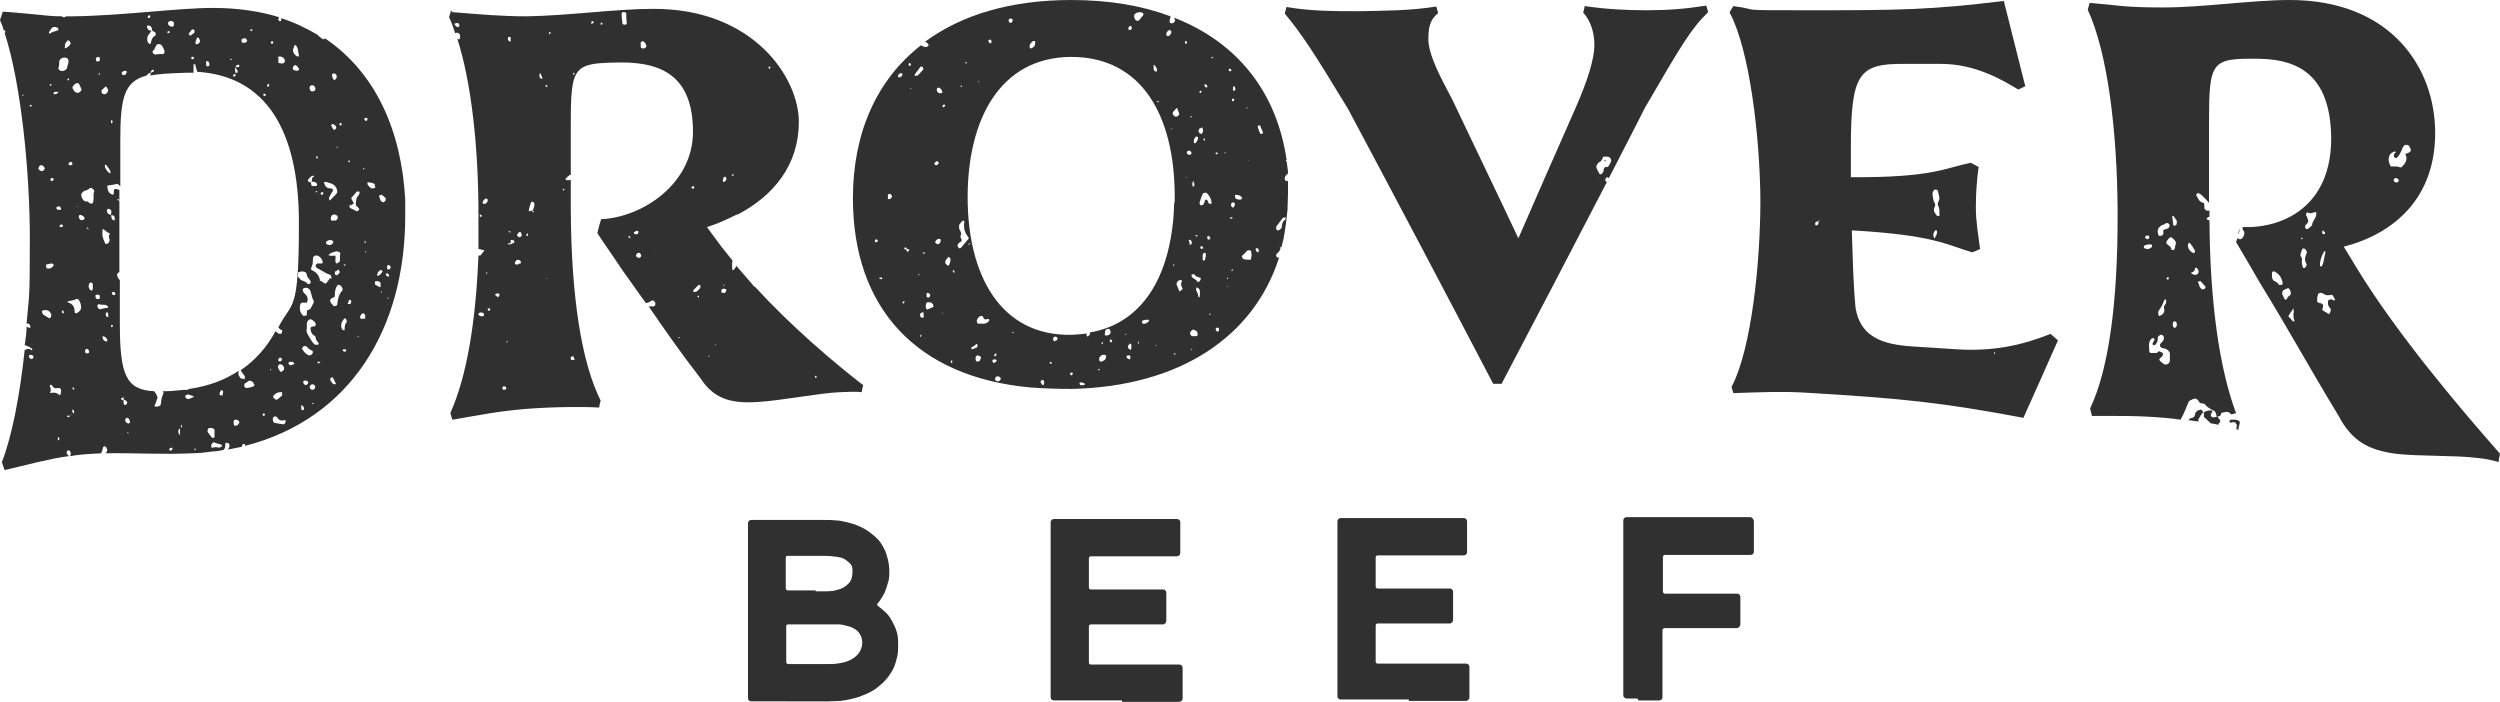 <?xml version="1.0" encoding="UTF-8"?>
<svg id="Layer_2" data-name="Layer 2" xmlns="http://www.w3.org/2000/svg" viewBox="0 0 536.1 150.5">
  <defs>
    <style>
      .cls-1 {
        fill: #2f302f;
      }
    </style>
  </defs>
  <g id="Layer_1-2" data-name="Layer 1">
    <g>
      <path class="cls-1" d="M168.6,150.4h-7.5c-.4,0-.7-.3-.7-.7v-37.5c0-.4.3-.7.7-.7h15.7c.9,0,1.7,0,2.5.1.9,0,1.7.3,2.4.4.8.2,1.6.4,2.4.8.8.3,1.5.7,2.2,1.2s1.3,1,1.9,1.6c.6.6,1,1.3,1.4,2.1.4.7.6,1.5.8,2.3s.3,1.6.3,2.5,0,1.7-.3,2.5c-.2.8-.5,1.6-.8,2.3-.4.7-.8,1.4-1.4,2.1-.1.1-.1.4,0,.5.7.5,1.3,1,1.9,1.6.6.6,1,1.3,1.4,2.1.4.7.7,1.5.9,2.3s.2,1.6.2,2.5,0,1.6-.2,2.4-.4,1.6-.7,2.3-.8,1.4-1.2,2c-.5.6-1,1.2-1.6,1.7s-1.2,1-1.9,1.4-1.4.7-2.2,1c-.7.3-1.5.5-2.3.7s-1.5.3-2.3.4c-.8,0-1.6.1-2.4.1h-9.2,0ZM174.8,126.8h2c.8,0,1.8,0,2.7-.3.9-.2,1.7-.6,2.4-1.3.6-.6.9-1.4.9-2.5s0-1.5-1-2.3-1.2-.8-2.4-1c-.7-.1-1.6-.2-2.6-.2h-8c-.2,0-.3.2-.3.4v6.6c0,.2.2.4.4.4h6v.2h-.1ZM177.7,142.4c.6,0,1.5,0,2.4-.2.8-.1,1.5-.3,2.3-.7.7-.4,1.3-.8,1.8-1.5.4-.6.7-1.3.7-2.2s-.3-1.6-.7-2.1c-.4-.6-1.1-1-1.9-1.3-.7-.2-1.4-.4-2.2-.5h-11.1c-.2,0-.4.1-.4.3v7.8c0,.2.2.4.4.4h8.8-.1Z"/>
      <path class="cls-1" d="M240.7,150.2h-14.7c-.4,0-.7-.3-.7-.7v-37.5c0-.4.3-.7.7-.7h26.4c.4,0,.7.3.7.7v6.6c0,.4-.3.7-.8.7h-18.4c-.2,0-.4.2-.4.4v6.3c0,.2.2.4.4.4h15.5c.4,0,.7.3.7.7v6c0,.4-.3.8-.7.8h-15.5c-.2,0-.4.2-.4.4v7.8c0,.2.2.4.4.4h19c.4,0,.7.3.7.7v6.6c0,.4-.4.7-.8.7h-12.2v-.3h.1Z"/>
      <path class="cls-1" d="M302.2,150h-14.7c-.4,0-.7-.3-.7-.7v-37.5c0-.4.3-.7.7-.7h26.4c.4,0,.7.3.7.7v6.6c0,.4-.3.7-.8.7h-18.4c-.2,0-.4.2-.4.4v6.3c0,.2.2.4.4.4h15.5c.4,0,.7.3.7.7v6c0,.4-.3.8-.7.8h-15.5c-.2,0-.4.2-.4.4v7.8c0,.2.2.4.4.4h19c.4,0,.7.3.7.7v6.6c0,.4-.4.7-.8.7h-12.2v-.3h.1Z"/>
      <path class="cls-1" d="M351.1,149.8h-2.2c-.4,0-.8-.3-.8-.7v-37.5c0-.4.3-.7.7-.7h26.5c.4,0,.7.4.8.8v6.6c0,.4-.3.7-.7.7h-18.4c-.2,0-.4.2-.4.4v7.5c0,.2.2.4.4.4h15.5c.4,0,.7.3.7.7v5.9c0,.4-.4.8-.8.8h-15.5c-.2,0-.4.2-.4.4v14.4c0,.4-.3.7-.7.7h-4.4l-.3-.4h0Z"/>
    </g>
    <g>
      <g>
        <polygon class="cls-1" points="18.5 42.1 18.4 42.1 18.5 42.2 18.5 42.1"/>
        <path class="cls-1" d="M69.5,8.4h-.3c-.4-.3-.8-.6-1.2-1-2.4-1.4-4.9-2.6-7.7-3.5v.6s-.3.1-.4,0c0,0-.3-.2-.2-.3,0-.2,0-.4.2-.5-4.2-1.3-9-2-14.2-2-7.7,0-19.7,1.7-30.3,1.8h-1.3c0,.1-.2.2-.4.2s-.3-.1-.4-.2c-1.5,0-3-.1-4.6-.3h0c-2.4-.2-5-.5-8.1-.7-.2.6-.4,1.2-.6,1.8.3.7.6,1.4.8,2.2h.2c.2.1.2.4,0,.6h0c3.5,10.7,5.4,29.6,5.4,44.1s-.2,11.9-.7,18.2c.5-.1.8.2.8.7v.2c-.3,0-.6-.1-.8-.3,0,1.3-.2,2.7-.4,4h0c.6.2,1.1.4,1.6.8v.4h0c-.4-.4-.9-.5-1.4-.2h-.2c-1,9.5-2.7,18.5-4.9,24.1.2.6.4,1.2.6,1.7,5.5-1.3,9.5-2.4,13.8-3-.6-.5-.6-.7-.4-1.1,0,0,0-.1.2-.1s.3,0,.4.1c.2.4.3.8,0,1.1.2,0,.5,0,.7-.1,2-.3,4-.4,6.1-.5,0,0-.2-.2,0-.3.2-.3.2-.7.3-1,0,0,.2-.2.3-.2s.3.1.4.2c0,.2.2.4.2.5,0,.4-.2.7-.4.8,6.1-.1,12.5.3,18.6,0h0c1.5,0,3-.2,4.5-.4.8,0,1.5-.2,2.2-.3.4-.3.4-.8.4-1.2s.3-.4.5-.3c.3,0,.5.4.4.7,0,.2-.2.4-.3.7,1-.2,2-.4,3-.6v-.2c0-.2.2-.4.4-.4s.3.2.3.4c22.5-5.8,34.3-25,34.3-49.3v-3.4h0c0,.1,0,0,0,0h0c-.8-15.1-6.5-27.4-17.1-34.6h-.3v.1ZM5,20.6s-.2,0-.2-.3h.2c0-.1,0,0,0,0v.2h0v.1ZM6.7,22.8s-.2,0-.3.1v-.4h.4v.2h0l-.1.1ZM73.9,56.7c.2,0,.2.2.2.3h-.2s0-.1-.2-.2c0,0,0-.1.2-.1ZM73,26.4s.3.1.3.2c0,0,0,.2-.2.3-.2,0-.3,0-.3-.2s0-.3.2-.4h0v.1ZM72.9,54.4v1.4c0,.4-.4.6-.8.7-.4-.5,0-1.1-.2-1.7h0c-.5.1-1,.1-1.5-.1.5-.5,1.1-.7,1.8-.8.4,0,.8.2.8.6h-.1v-.1ZM72.3,59c-.2.1-.4,0-.5-.3,0-.2,0-.4.2-.6h.2c0-.1.3-.2.4-.3.4.6.3.7-.3,1.2ZM71.8,47.2c-.3.2-.6.2-.8,0,0-.2-.2-.4,0-.6,0-.4.3-.6.7-.6s.3.1.5.2c.2,0,.3.4.2.6,0,.2-.3.4-.4.5h-.2v-.1ZM72.2,52.7h-.2.2ZM71.2,51.6c.2,0,.4.3.2.5-.3.5-.9.6-1.4.2-.2-.1,0-.5,0-.6.2,0,.4-.1.5-.2h.7v.1ZM71.5,15.8h.4c.5.5.4,1-.2,1.4-.3-.2-.4-.6-.5-1,0-.2,0-.4.3-.5h0v.1ZM72.2,31.7h0c0,.1,0,0,0-.1s0-.2.2-.1v.2h-.2ZM71.3,26.6c.4,0,.9.5.8.9,0,.1-.2.2-.3.3,0,.1-.3,0-.4-.1,0-.3-.3-.5-.4-.8,0,0,.2-.2.2-.3h.1ZM69.4,39.1s0-.1.2-.1c.4,0,.9.2,1.3.3.6.2,1.1.6,1.3,1.2.2.6.2.8-.2,1.2-.4.4-.8.9-1.3,1.3-.2-.3-.2-.6,0-.9.2-.4.4-.8.7-1.2,0-.2,0-.4-.3-.5h-.2c-.9,0-1.2-.5-1.4-1.2v-.2h0l-.1.1ZM68.9,41.3s.3-.2.4-.1v.4s-.2.2-.3.2c-.2,0-.3-.3-.2-.5h.1ZM67.9,33.5h.2v.4c0,.1-.2.2-.3,0v-.3h.1v-.1ZM66.4,18.7c0-.3.4-.5.7-.4.4.1.6.6.5.9,0,.3-.4.4-.7.4s-.6-.5-.5-.9ZM66.1,38.5c.2-.3.5-.6.8-.8h.4v.2c-.6.2-.3.7-.5,1.1h0c.4-.1.7,0,1,.2,0,0,.2.2.2.4s-.2.3-.3.3h-.7c-.3-.1-.3-.4-.3-.8h0c-.2,0-.4,0-.6-.2,0,0-.2-.3,0-.4h0ZM67.9,41.2h-.2v-.2h.2c.2,0,.2.2,0,.3h0v-.1ZM63,10c0-.1.2-.2.3-.4.7.6.6,1.5.8,2.3v.2h-.4c-.9-.6-1.1-1.3-.6-2.1h-.1ZM64.1,15c0,.1-.3.1-.5.2-.2,0-.5-.2-.8-.3v-.4c.2-.6.6-.7,1-.2,0,.1.2.2.3.4v.4h0v-.1ZM59.8,12.1h0c.4,0,.7.1,1,.3,0,.1.3.4.3.6,0,.3-.2.6-.5.6s-.6,0-.9-.1v-1.2h0s-.2,0-.2-.1h.3v-.1ZM58.1,9s.2-.2.3-.2c0,0,.2.2.2.3,0,0,0,.2-.2.3-.2,0-.4-.1-.3-.4h0ZM57.7,18h0v.4s0,.1-.2.2h-.2v-.4l.2-.2h.2ZM56.4,20.2c0-.2.5-.1.6,0v.2c-.2.2-.4.3-.5.1v-.4h0l-.1.1ZM53.8,6.3h.2c.2,0,.2.2,0,.3,0,.1-.2.1-.3,0v-.3h.1ZM51.8,8.5c.3-.3.6-.4,1-.2,0,0,0,.2.2.4,0,.3-.4.5-.7.5s-.4-.1-.5-.3v-.4ZM50.2,16s.2-.1.3-.2h0c0-.5-.2-1,0-1.4h0c0-.2.2-.3.4-.5h.4v.2c0,.2,0,.3-.3.3s-.4,0-.6-.1h0c.2.3.3.5.5.8,0,.2.2.4,0,.5h-.4v.5c0,.2,0,.3-.3.3h-.2v-.4h0c0-.1.2,0,.2,0ZM49.5,12.5s.2.2.2.3h0c-.2.1-.3.1-.3,0s0-.3.2-.2h-.1v-.1ZM44.2,13.3c0-.2.2-.2.3-.2.3.1.4.4.4.7s0,.3-.2.4c-.2.1-.5,0-.5-.3v-.7h0v.1ZM42.2,8.2c0-.2.4-.2.5,0,0,.1,0,.3.2.4,0,.5-.2.8-.7.9,0,0-.3-.1-.3-.2,0-.4.2-.7.3-1.1h0ZM40.4,7.3c.2-.3.5-.6.7-.9,0-.2.5,0,.6,0v.6c-.3.2-.6.5-1,.7,0-.2-.3-.5-.2-.6v.2h-.1ZM41.7,12.5s-.2.2-.4.2c-.3,0-.4-.3-.2-.5,0,0,.3-.1.4,0,0,0,0,.2.2.4h0v-.1ZM37.5,11h0c0,.1,0,0,0,0ZM36.2,4.7c0-.1.2-.2.4-.2.3,0,.6.1.7.4v.4c0,.3-.3.5-.6.4,0,0-.3-.1-.4-.2-.3-.2-.3-.5-.2-.8h.1ZM36.2,6.6s.2.2.3.3l-.4.2h-.2c0-.3,0-.4.2-.4h.1v-.1ZM34.5,9.5c.4.5.7,1,.8,1.6,0,.2-.2.5-.3.5h-.9c-.3,0-.7.2-1.1,0-.2-.1-.4-.5-.2-.7.4-.3.5-.9.8-1.3.2-.2.7-.2.8,0h.1v-.1ZM31.6,3.5s.2-.2.4-.2.3.1.2.3c0,.2-.3.4-.5.2v-.4h-.1v.1ZM31.8,5.5c.6,0,.8.4.8,1h0c.2.2.4.3.6.4.3.2.3.6,0,.8-.5.3-.7.7-.8,1.3,0,.4-.3.5-.4.4,0,0-.2-.2-.3-.3-.2-.6-.2-1.2.2-1.7.2-.3.4-.5.6-.8h0c-.5,0-.9-.3-1-.9l.2-.3h0l.1.1ZM27.1,15.2c0,.1.2.3,0,.4,0,.2-.2.4-.4.5h-.4s-.2-.2-.2-.4c0-.3.5-.6.8-.5,0,0,.2,0,.2,0ZM23.8,25.8h.2c.2.1.2.5,0,.6h-.2v-.6h0ZM23.6,37.2c-.5-.3-.9-.8-1.1-1.4v-.5s.2,0,.3.1c.3.5.8.9.9,1.5v.2h-.2.1v.1ZM21.6,19.6c.3-.4.7-.7,1.1-1.1.2.2.3.4.4.6.2.2,0,.4,0,.6-.2.3-.4.5-.7.5s-.4-.1-.6-.3v-.4h-.2v.1ZM20.5,12.6c0-.2.3-.3.5-.4.2,0,.4.1.4.2v.6s-.3.2-.4.2-.3,0-.4-.2v-.4s-.1,0-.1,0ZM21.4,15.8c0,.1,0,.2-.2.3v-.5s.2.1.2.2h0ZM17.9,41c.5-.2,1-.2,1.4-.7h.2c.3,0,.8.5.7.8-.3.7,0,1.3-.2,2,0,.6-.4.7-.9.4,0,0-.2-.3-.3-.3-.8.1-1.1-.4-1.3-1-.2-.5,0-.9.4-1.1h0v-.1ZM19,49v.2s-.3-.1-.4-.2v-.2h.2v.2s.2,0,.2,0ZM16.1,18c.3-.3.8-.2.9.1.2.4.4.8.5,1.2-.2.2-.3.4-.5.5-.2.2-.6.1-.8,0,0,0-.2-.2-.3-.3-.5-.7-.5-.9.2-1.5h0ZM16.7,44.3c0,.13-.1.13-.3,0v-.2h0v.2h.3ZM15.5,34.9v.4c-.2.2-.6.2-.8,0v-.2c0-.2.3-.3.4-.4.2,0,.3.1.4.2ZM14.6,16.9s0-.1.2-.1v.4s0,.1-.2,0c-.2,0-.2-.2,0-.3h0ZM14.4,8.7c.2-.1.4,0,.6.2,0,.1,0,.2.2.4-.3.5-.7.9-1.3,1.1h0c0-.7,0-1.3.6-1.6h-.1v-.1ZM10.5,6.9c.2-.3.4-.6.6-.9.3-.3,1-.3,1.4.1v.4c-.6.2-1.3.3-1.8.7,0,0-.2,0-.2-.1v-.2ZM12.8,45c-.3,0-.6,0-.7-.3v-.2c0-.2.6-.3.8-.2,0,0,0,.2.2.4,0,.1,0,.3-.2.3h-.1ZM13.2,48.1s.2.1.3.2c0,.2,0,.4-.4.4s-.3-.1-.3-.2c0-.2.2-.4.4-.4ZM11.3,38.2c.2,0,.2.2.2.4,0,0-.3.2-.5.3,0-.1-.2-.3-.2-.4,0-.2.2-.4.5-.3ZM10.8,18.1h0c0-.1.2-.1.2-.1v.4h-.2s0-.1-.2-.3h.2ZM11.5,20.3v-.2c0-.3,0-.4.4-.4h.7c-.2.2-.4.4-.6.5h-.5v.1ZM10.1,56.7c.4-.1.7-.2,1.1-.2,0,0,.2.2.3.2v.2c-.2.4-.6.7-1.1.7s-.4-.2-.5-.3v-.6s.2,0,.2,0ZM6.8,77c-.3,0-.6-.3-.6-.6s.2-.3.3-.3c.4,0,.6.1.7.4,0,.2-.2.5-.4.5ZM8.3,36c0-.3.3-.6.5-.6.3,0,.7.3.8.7,0,.2-.3.6-.6.6s-.8-.3-.8-.7h.1ZM9.2,67.4c0-.1-.2-.4-.2-.6s.3-.3.5-.3h.3c.6,0,.9.3,1.2.9,0,.2,0,.7-.3.8,0,0-.2.1-.2,0-.5-.3-.9-.5-1.3-.8ZM12.6,94.2v.2h-.2v-.6h.2c.2,0,.2.3,0,.6v-.2ZM13.1,84.7h-.4c-.5-.5-1.1-.6-2-.4h0c.3-.5.2-1,0-1.5v-.2c0-.1.3-.1.4,0,.3.5.7.8,1.3.6.3,0,.6,0,.7.4,0,.2,0,1-.3,1.2h.3v-.1ZM13.6,67.2s-.3,0-.3-.2v-.5c.2.1.3.2.4.4,0,.1,0,.2-.2.2h.1v.1ZM13.3,15.2h-.2c-.3,0-.6-.4-.6-.6.2-.4.2-.9.2-1.3,0-.7.8-1.1,1.5-.9.3,0,.5.5.5.7,0,.4-.2.9-.3,1.3,0,.5-.6.8-1.2.9h.1v-.1ZM14.9,89.4c-.2.1-.5,0-.5,0,0-.1,0-.2.2-.3h.3v.3ZM15.8,88.8h0c-.2,0-.5.2-.7.3h0c.2-.3.5-.2.7-.3h0c0-.2-.2-.3-.3-.5v-.4c0-.2.4.1.4.3s0,.4-.2.6h.1ZM15.5,83.2s0-.1.2-.1.3.2.2.3c0,0,0,.1-.2.2,0-.1,0-.2-.2-.4ZM16.6,67.1c-.3.2-.7,0-.6-.3,0-1-.4-1.6-1.3-1.9,0,0-.2-.1-.3-.2h0c.7-.3,1.4-.2,2-.6,0,0,.3,0,.4.1.4.5.6,1.1.6,1.7s-.3.8-.7,1.1h-.1v.1ZM18,47c0,.2-.6.3-.8.1-.2-.2-.3-.4-.3-.6s0-.5.5-.4c0,0,.3.2.5.3.2.2.3.4.2.6,0,0-.1,0-.1,0ZM18.9,75.8c-.2,0-.4,0-.6-.2s0-.4,0-.6c0,0,.2-.2.3-.2.3,0,.5.3.5.6s0,.3-.2.3h0v.1ZM19.9,62.3h-.4c-.5-.4-.6-.9-.4-1.4,0-.2.4-.4.5-.3,0,0,.3.2.3.3v1.1c0,.1-.2.3-.3.3,0,0,.3,0,.3,0ZM20.3,73.7h0v-.3h0v.3h0ZM20.4,63.6c0-.3.3-.5.6-.4,0,0,.3,0,.4.2v.6c-.2.2-.5.2-.8,0,0,0-.2-.2,0-.4,0,0-.2,0-.2,0ZM21.4,66.3c-.3,0-.6-.5-.5-.8,0-.1.2-.3.3-.3.5.3,1.1,0,1.7.3,0,0,.2.2.3.3v.2c-.6,0-1.1.2-1.7.3h-.1ZM23,73.2c-.5.1-1-.3-1-.9v-.2c.4,0,.8.3,1,.7v.2s0,.1-.2.1h.2v.1ZM23.2,68c0,.1-.4-.1-.5-.3v-.6s0-.1.2-.1.3.1.3.2v.8ZM23.5,50.3c-.2.3-.2.6,0,1,0,.3,0,.7-.5,1h-.4c-.2-.5-.5-1.1-.6-1.6s0-1,0-1.6c.6.2.9.8,1.5.9v.4h0v-.1ZM23.7,46h0c-.6,0-.7-.4-.8-.8,0-.2.2-.5.4-.4.2,0,.4.1.5.3.2.3,0,.7,0,1h0c.4,0,.7.2.8.5v.6c0,.1-.4,0-.5-.1-.2-.3-.3-.6-.2-1h-.2v-.1ZM24.1,48.4v.2-.4.2ZM24,70.2l-.2-.2c0-.2,0-.3.2-.3h.2c0,.2,0,.3-.2.5ZM24.8,63.1c0,.1-.2.1-.4.2-.2,0-.5-.3-.4-.5,0-.1.2-.2.4-.2s.4.3.3.5h.1ZM26.5,86.7v-.9h-.3s-.2-.2-.3-.3c0,0,.2-.2.3-.2h.3v-.3c.3.2,0,.3,0,.3h0v.4h0c.3,0,.5.2.7.4.2.2,0,.6-.2.7s-.5,0-.5-.3v.2h0ZM27.6,92.9h-.3v-.2s.3,0,.3.2v.2-.2ZM27.5,90.8c-.2,0-.4-.2-.5-.3-.2-.2-.2-.6,0-.8.2-.2.5-.1.7.2,0,.2.2.4.2.5,0,.3-.3.5-.4.4h0ZM37,96.3c0,.1-.3.3-.5.4,0-.1-.3-.2-.2-.3,0-.3.3-.4.6-.4,0,0,.2.3,0,.3h.1ZM38.9,91.7s-.2,0-.3.1h0v1.4s0,.1,0,0h-.2c-.3-.8-.2-1.1.4-1.5h0v-.4c0-.1.2-.2.2-.3v.6h-.1v.1ZM41.3,85.2c-.4.2-.8.5-1.2.3-.2,0-.3-.3-.4-.5,0-.1.3-.4.5-.4.4,0,.7.2,1.1.3h.2v.3s-.2,0-.2,0ZM42.1,96.4c0,.2-.5,0-.5-.1h0c0-.1.3-.1.3-.1v.2h.2ZM44.3,88h0v.2h0v-.2ZM44.8,91.8c.4-.1,1.1,0,1.2.4v1.5c0,.2-.4.3-.6.1-.3-.4-.6-.8-.9-1.2,0-.2,0-.7.3-.8ZM47.4,95.7c0,.1-.2.2-.3.3h-.2c-.4-.2-.9-.1-1.3,0-.2,0-.3,0-.3-.2,0-.3,0-.6.3-.8.2-.2.4-.2.6,0,.3.1.7.2,1.1.3.2,0,.4.3.3.5h-.2v-.1ZM47.8,84.6c0,.2-.2.2-.4.2s-.4-.2-.3-.5c0-.2.2-.4.3-.6h.3c.2.2.2.5,0,.8h.1v.1ZM51.2,90.9c-.2.2-.4.4-.7.4h-.2c-.2-.2-.2-.5-.2-.8s0-.4.4-.5h.2s.3,0,.4.2c.3.2.3.5,0,.7h.1ZM52.3,81.2h-.6c-.5-.5-.7-1-.5-1.7-3,2-6.5,3.3-10.6,3.9-.2.1-.3.2-.6.2h-.6c-1.7.2-3.2.3-4.5.3.2.2.2.5,0,.8-.3.6-.3,1.2-.4,1.8,0,.5-.4.7-1,.7s-.3-.2-.3-.3c.2-.5.4-1,.6-1.7-.2-.5-.4-.9-.7-1.3h0c-6.1-.3-7.4-3.5-7.4-14.6v-9.2c-.3-.3-.5-.7-.6-1.1,0-.3.3-.7.5-.6h0v-15.4h-.2c-.2-.1-.3-.3-.2-.3.4-.1.3,0,.2.2h.2v-2.2c-.2,0-.5-.1-.7-.2-.4,0-.5.1-.5.7s0,.3,0,.4c0,.2-.4.1-.6,0-.6-.4-.7-.7-.8-1.8.7-.1,1.5-.2,2.2-.4.2.2.4.4.6.5v-10c0-9.1.9-12.4,5.6-13.7.2-.2.3-.3.5-.5h.4c0-.3,0-.5.4-.7.2-.1.3-.1.3.1v.2c-.2.1-.5.2-.7.4h0v.5c1.9-.4,4.5-.5,7.7-.6h1.5v-1.8h.4c0,.4.2.9.4,1.6h0c14.7.9,21.8,12.5,21.8,32.4s-1.5,16.6-4.4,22.4c.2.3.4.5.8.6v.2s0,.1,0,0c0,.4-.2.6-.4.6-.3,0-.6-.2-.8-.4l-.2-.2c-1.9,3.5-4.4,6.3-7.5,8.4h0c.3.4.6.9.9,1.3v.6h-.2v-.1ZM60.5,79.7h-.4c-.2-.3-.4-.6-.5-1,0-.1,0-.4.3-.5,0-.2.4,0,.6,0,.3.3.5.6.4,1,0,.1-.2.3-.4.4h0v.1ZM60.6,84.7c-.4.4-.8.7-1.2,1h-.3c0-.1-.3-.3-.5-.4v-.4c.4-.5.9-.8,1.5-.8s.3,0,.4.2v.4h.1ZM59.7,77.1c0-.2.2-.3.3-.4.4,0,.6.4.4.6,0,0-.2.2-.4.2s-.4-.2-.4-.4c0,0,.1,0,.1,0ZM53.6,93.1h0c0-.1,0,0,0,0ZM54.6,82.4c0,.2-.2.5-.4.5-.5.2-1,.3-1.5.3,0,0-.2-.2-.3-.3v-.6c.4-.2.7-.5,1.1-.7.3.1.6.2.8.4,0,0,.2.3,0,.4,0,0,.3,0,.3,0ZM56.9,89l-.4.2s-.2-.2-.2-.3c0-.2.2-.3.4-.2.2,0,.2.2,0,.3h.2ZM57.9,79.4h0c0,.1,0,0,0-.1s0-.2.2-.1v.2h-.2ZM61.2,90.5c0,.2-.2.4-.3.5h0s-.2,0,0,0h0c-.9-.1-1.4-.2-1.9-.3-.4,0-.4-.4-.5-.6,0-.3,0-.6.3-.8h.4s.2.2.3.3c.3.5.8.7,1.4.5.3,0,.5.1.4.3h-.1v.1ZM62.9,78.1c-.3.3-.7.3-1,0v-.2c0-.2,0-.3.2-.3h.7s.2.2.3.3v.2h-.2ZM63.8,75.9v-.2h0v.2ZM63.7,59c0-.2,0-.5.2-.6.3,0,.6-.2.7-.2.6,0,1.1.1,1.2.7,0,.5.5.9.8,1.4v.4c0,.1-.3.2-.4.2s-.3,0-.4-.2c-.4-.5-1.1-.4-1.5-.9-.2-.3-.4-.5-.6-.7h0v-.1ZM64.7,64.9h1.1c.3-.6.2-1.2-.2-1.7-.2-.2-.4-.3-.5-.5s-.2-.4-.2-.6.4-.4.7-.4c.5,0,.9.4,1,.8.2.6.3,1.2.5,1.7.2.3.3.6,0,1-.3.5-.4,1.2-1.1,1.3-.2,0-.2.3-.2.6v.4c0,.2-.6.3-.8.2-.5-.5-.7-1-.7-1.6s0-.8.3-1.1h0l.1-.1ZM65,88s-.3-.1-.4-.2v-.9c.3,0,.5.3.6.6,0,.2,0,.5-.4.5h.2ZM65.6,82.6c-.2,0-.5-.3-.6-.6,0-.2.2-.4.4-.4.4,0,.7.2.7.4,0,.3-.3.6-.6.6h.1ZM64.9,74.6v-.2s.3-.2.4-.2.3,0,.4.1c.4.3.7.8,1.3.9,0,0,.2.4,0,.6,0,.2-.3.3-.5.4h-.3c-.7-.3-1.2-.9-1.5-1.6,0,0,.2,0,.2,0ZM67.1,86.7l-.2-.2h0c0-.1.2-.1.4,0,0,0-.2.2-.3.2h.1ZM67,83.6c-.3,0-.6-.3-.6-.6s.3-.6.6-.6.6.3.6.6-.3.6-.6.6ZM67.5,73.9c-.6-.5-.9-1.2-1.3-1.8-.3-.6-.6-1-.4-1.7v-.9c0,.2,0,0,0-.2.2-.7.7-1.1,1.3-.6.2.2.5.4.6.7,0,.4,0,.6-.5.6s-.7.3-.6.5c0,.5.2,1.1.7,1.4.2.1.4.3.4.5,0,.4.2.7.5,1,.2.2.2.5,0,.5s-.5.1-.6,0h-.1ZM68.1,77.9v-.2c0-.2.2-.2.4-.1l.2.2s-.3.1-.4.1h-.2ZM70.7,59.7c-.2.4-.5.7-.8,1.1-.6,0-.9-.7-1.5-.6h0c0-.1.2,0,.2,0h0v-.2c-.2-.9-.7-1.6-1.6-2-.3-.1-.4-.4-.2-.7.3-.6.3-1.2.3-1.8s.6-.9,1.2-.6c.5.3.8.7.9,1.3,0,0,0,.3-.2.3h-.9c-.2,0-.4.3-.4.5s0,.3.2.4c.4.3.9.5,1.4.8.4.3.9.5,1.4.7.3,0,.5.7.3,1v-.2h-.3ZM71.8,82.4s-.3,0-.5-.2-.4-.5-.5-.8c0,0,0-.3.2-.4s.3-.1.4,0c.2.4.4.8.6,1.2v.2s-.2,0-.2,0ZM71.7,65.6h-.2c-.2-.3-.3-.4-.5-.6-.3-.4-.3-.9.3-1.1,0,0,.3-.2.5-.3,0-.6,0-1.2.2-1.7,0-.2.2-.4.3-.6,0-.3.5-.3.8,0s.5.8.3,1c-.8.9-1,2-1.1,3.1,0,.1-.4.2-.6.3h0v-.1ZM73,72.7h0c0-.1,0,0,0,0h0ZM73.9,75.4c-.2,0-.3-.1-.4-.2,0-.1,0-.3.2-.3s.5,0,.6.1c0,0-.2.3-.3.5h0l-.1-.1ZM74.3,69.1c-.4.5-.4,1.1-.4,1.7h-.4c-.3-.4-.4-.8-.3-1.3,0-.4.4-.8.6-1.2h.4c0,.3.2.6.2.7h0l-.1.1ZM75.1,65.2h-.4c-.2,0-.2-.2,0-.3,0-.2,0-.4.2-.6h.2c.3.1.3.7,0,.9h0ZM76.9,72.3h-.2v-.2h.2v.2ZM78.5,54.1h-.2v-.2h.2v.2ZM78.2,52.2v-.5h.2v.2c0,.1,0,.2-.2.3h0ZM79.2,56.6h0c0-.1,0,0,0,0ZM81.9,62.8s-.2,0-.2-.3h.2c0-.1,0,0,0,.1v.2h0ZM83.3,64.1c-.1,0-.2-.1-.2-.3h.2v.4h0v-.1ZM83.5,59.2s-.3.2-.4.1c-.2-.1-.3-.3-.4-.5,0,0,.2-.1.3-.3,0,.1.3.3.4.4v.2h0l.1.1ZM83.2,51.8h-.2c0,.1,0,0,0,0h.2ZM83,57.2c0-.3.3-.5.5-.3,0,0,.2.2.3.3,0,.3-.2.6-.5.6s-.3-.3-.3-.5h0v-.1ZM81.5,41.9s.3-.2.4-.1c.3.2.6.5.8.7v.4c0,.2-.3.3-.4.5-.2-.1-.5-.1-.6-.3-.2-.3-.3-.7-.4-1v-.2s.2,0,.2,0ZM81.7,57.9s.2,0,.3.2v.2c-.3.4-.6.8-1.1.9v-.2c0-.6.4-1,.9-1.2h-.1v.1ZM81.5,60.8c.2.3.2.5,0,.8-.4-.2-.8-.4-1.1-.6v-.4c0-.1,0-.3.2-.3.5-.1.9.1,1.1.5h-.2ZM80.3,39.6c0,.1,0,.3.2.4,0,.2-.2.4-.5.4s-.5,0-.6-.2c-.2-.2-.5-.4-.6-.7v-.4h.4c.4.1.9.1,1.3.5h-.2ZM78.6,25.2s.2.2.2.3,0,.3-.2.4-.4-.1-.5-.3c0-.2.2-.4.4-.3h0l.1-.1ZM78.1,36h0v.3h-.2v-.3h.2ZM77.9,67.2c.2,0,.4.3.4.4v.8h0c0-.1,0-.2,0,0h0c-.2-.2-.5,0-.7,0-.3,0-.5-.3-.3-.7,0-.1.2-.3.3-.4,0,0,.3-.2.4-.1,0,0-.1,0-.1,0ZM75.3,44c.2-.1.4-.3.6-.4-.2-.3-.4-.7-.6-1.1.4-.5.8-.9,1.2-1.4,0-.1.4,0,.6,0v.2c0,.3-.2.6-.4.8-.4.5-.3,1-.4,1.5,0,.3,0,.6.4.8.4.4.4.5.2.7-.3.3-.5.2-.8,0s-.7-.3-1-.5c-.2-.1-.2-.6,0-.8v.2h.2ZM75,34.8c-.2,0-.3,0-.3-.2v-.2c.2,0,.3,0,.3.2v.2h0Z"/>
      </g>
      <path class="cls-1" d="M96.7,2.2c0,.5-.3,1-.4,1.5.5,1,.9,2.2,1.3,3.4h0s.3-.1.4-.1c.6.1.8.6.6,1.2v.2h-.4c0-.1-.2-.2-.2-.3,3.1,9.5,4.6,23.5,4.6,37.8s0,5.1,0,7.5c.4,0,.8.2,1.3.3-.3.4-.6.7-.9,1.1h-.4c-.6,14.8-2.6,26.1-6,33.7,0,.5.3,1,.4,1.5,6-1,9.6-1.8,15.6-2.3,6.3-.5,13-.5,15.9-.3,0-.5.2-1,.3-1.5-4.1-8.2-6.3-22.2-6.4-40.9v-6.4c-.3,0-.7.1-1,0,0,0,0-.1-.2-.2.3-.3.6-.6,1-.9h.2v-10.9c0-12.6.6-13.1,10.7-13.2,9.9-.1,15.5,3.9,15.5,14.9s-10.7,18.3-19.7,18.7c-.3,1-.6,2-.8,3,1.7,2.6,3.5,5.1,5.2,7.7,1.8,2.5,3.5,4.9,5.2,7.3.4,0,.8-.3,1.2-.5s.4,0,.6.1c.2.2.3.5.2.8,0,.1-.2.3-.3.3h-1.1c3.3,4.8,6.6,9.6,11.1,15.4,2.8,4.3,6.3,5.5,12.3,5.1,5.1-.3,13-1.9,17.6-2.1,1.1,0,3.2-.2,4.7,0,0-.5.2-1,.3-1.5-6.6-5.1-15.6-12.8-23.2-21.1,0,0-.2,0-.2-.1h0c-1.3-1.5-2.6-3-3.8-4.4-.1.3-.3.6-.6.9h-.2s-.1-.1-.1-.2v-.9c0-.5,0-.7.1-.9-.8-1-1.6-2-2.4-3-1-1.4-2.1-2.8-3.1-4.2,2.2-.7,4.2-1.6,6.2-2.6h0s.1-.1.2-.1h.2c7.6-4,13.1-10.5,13.1-19.9S161.6,1.8,140,1.9c-7.9,0-18.6,1.5-27.2,1.6-5.1,0-9.7-.4-15.8-.9,0,0-.3-.4-.3-.4ZM98.5,5.6s-.2.2-.3.2c-.3,0-.5-.2-.8-.7.8-.3.9-.2,1.1.2v.2h0v.1ZM109.2,7.9c.2,0,.3,0,.3.2v.8s-.3,0-.4-.1c-.3-.4-.2-.8,0-.9h.1ZM109.5,49.6v.2h-.4v-.3s.2.1.3.2h0l.1-.1ZM108.6,53.3v.2h0v-.2ZM103.1,46.5c-.2,0-.3-.1-.2-.3v-.2c.2,0,.3.1.4.2,0,.2,0,.3-.3.3h.1ZM102.2,69.1h.2c0-.1,0,0,0,0h-.2ZM103.6,67.8c-.4.1-.7,0-1-.3v-.2l.3-.3c.4,0,.8,0,.9.4v.3h-.1l-.1.1ZM104,59.8h0c0-.1,0,0,0,0ZM104.3,58.8v-.5l.2.2s0,.2-.2.3ZM103.8,43.8s-.3-.2-.3-.3c0-.4.3-.7.6-.9.2-.1.4,0,.5.3,0,.4-.4.9-.8.8h0v.1ZM104.9,66.7c-.2,0-.4-.3-.3-.5,0,0,.3-.2.4-.1,0,0,0,.2.2.3,0,0-.2.2-.3.2h0v.1ZM105.7,46.9h0c0-.1,0,0,0,0h0ZM106.7,63.6c-.2,0-.3-.2-.6-.4.3-.2.4-.3.6-.3s.5.2.4.4c0,.2-.3.5-.5.4h0l.1-.1ZM108.2,83.6s-.3,0-.4-.1,0-.5,0-.6c.2,0,.4-.1.6,0l.2.4c0,.1-.3.3-.5.3,0,0,.1,0,.1,0ZM108.6,73.4h0c0-.3.2-.3.3-.1,0,0,0,.1-.2.1h-.1ZM110.1,52.1l-.6.3h-.6v-.2h.2s.2-.1.4,0h0v-.6c0-.2.4-.2.6-.1,0,0,.2.2.2.3v.2h0l-.2.1ZM111.4,56.5c-.3.3-.7.3-1,.1h0c0-.4.2-.8.6-.9.3,0,.6.2.7.4v.4h-.3ZM111.2,50.7c-.3,0-.4-.2-.3-.4s.3-.4.4-.5c0,0,.3-.1.4,0,0,0,0,.3.2.4,0,.5-.3.7-.7.7v-.2ZM122.5,76.6c0-.2.4-.3.5-.1,0,.2.2.4.2.5s0,.2-.2.2h-.4c-.2-.1-.3-.3-.2-.6h.1ZM135,51c-.2,0-.3-.2-.2-.4h.2c0,.1.1.2.2.4,0,0,0,.1-.1.1h0l-.1-.1ZM135.9,50c0-.3.5-.5.9-.5,0,0,.1.1.1.2s0,.3-.1.4c-.2.2-.5.2-.8,0h0v-.1h-.1ZM137.1,55.3c-.4,0-.8-.3-.7-.6,0-.2.4-.5.6-.5.3,0,.4.3.5.6,0,.2-.1.4-.4.5h0ZM140.3,53.9h0c0-.1.2,0,.2,0h-.2ZM174.7,80.6h.2c.2,0,.2.1.2.3s-.2.2-.3.1v-.3h0l-.1-.1ZM155.4,61.2h-.2s-.1,0-.2-.1c.2-.1.3-.1.3,0h0l.1.1ZM154.7,62.2c.1-.3.6-.4.9-.2.2,0,.2.2.1.4,0,.3-.3.5-.7.4-.1,0-.3,0-.3-.2v-.4h0ZM153.4,73.7s.1,0,.1.1v.2h-.1v-.2s0-.1.1-.2h-.1v.1ZM152,76.3h.1v.2c-.1,0-.2,0-.3-.1h.1v-.1h.1ZM165.1,14.3s.1.1.1.2c0,.2-.2.3-.3.2,0,0-.1-.1-.1-.2,0-.2.2-.3.3-.2ZM157.2,37.3s.1,0,.1.1c0,.2,0,.3-.2.3h-.2c0-.1.1-.2.2-.3h0l.1-.1ZM156.7,44h.1-.1c0,.1,0,0,0,0ZM155.2,38s.1,0,.2-.1h.2c.3.4.2.8-.3,1.1-.2,0-.3,0-.3-.2,0-.3.1-.6.2-.8h0ZM145.6,72.5s-.1,0-.2-.1c0,0,.1-.1.2-.1,0,0,.1,0,.2.1,0,0-.1.1-.2.1ZM146.1,67.8v-.2h0v.2ZM146.5,57.1h0c0-.1.1-.1.1-.1h-.1v.1ZM149.9,63.7s-.1,0-.2.1c0-.1-.1-.2-.2-.3,0,0,.1-.1.2-.1.2,0,.2.1.2.3ZM150.3,9.7v.2h-.2.2v-.2ZM150.2,61.2v.2c0,.1,0,.3-.1.4-.3.4-.6.7-1,.8h-.4c0-.1-.1-.3,0-.4.4-.4.7-.7,1.1-1.1,0,0,.3,0,.4.1ZM148.6,39.9c.2,0,.4.3.2.5,0,0-.3.1-.4,0,0,0-.2-.2-.1-.3,0,0,.2-.1.3-.2ZM139.2,7.3h0c0,.1,0,0,0,0h.1-.1ZM137.6,8.9h.1c0-.1.2-.1.2-.1.2.2.5.4.6.7.1.2.2.5,0,.6,0,.2-.4.3-.6.3s-.5-.2-.5-.3v-1.1h.2v-.1ZM133.6,2.6h.4c.1,0,.3.2.3.3v.7c0,.5.1,1,.1,1.5,0,0-.2.2-.3.2-.2,0-.5,0-.6-.2-.1-.7-.2-1.3-.2-2s.2-.4.4-.5h-.1ZM128.9,4.8s.2.1.3.2c0,.1,0,.3-.2.3,0,0-.2,0-.2-.1s0-.2.1-.4h0ZM126.7,4.7s.3-.1.4-.2l.2.2v.2s-.3.2-.4.2c-.2,0-.2-.2,0-.4h-.2ZM122.9,15.6s.3,0,.3.2,0,.2-.3.2v-.4ZM117.2,59.8v-.2l.2.2h-.2ZM121,40.5h0v.2c0,.2-.2.2-.3,0v-.2h.3ZM117.9,6.9l.2.1c0,.1,0,.2-.2.3l-.2-.1c0-.2,0-.3.2-.3ZM117.2,18.3c.2,0,.2.2.2.3h-.4v-.2q0-.2.3-.2h0l-.1.1ZM115.7,16v-.2c.2-.1.3,0,.3,0,0,.3.2.6.3.9v.2h-.2c-.4-.2-.5-.5-.4-.9h0ZM113.4,45.3h0c0-.7.3-1.3.5-2,0,0,.3-.1.4,0,.2.1.3.3.3.5,0,.5-.2,1-.4,1.4h0c.2,0,.3.1.3.2-.3.3-.3,0-.3-.2h0c-.3,0-.5,0-.8.1h0c-.2.1-.3,0-.3,0h.3ZM112.9,50.2s.2-.1.3-.2v.6h-.3v-.4h0Z"/>
      <path class="cls-1" d="M274.1,55.3c-.4-.1-.6-.6-.3-.9.5-.4.8-.8.8-1.4h0c-.1,0-.2,0-.2-.1h.1c.1.1.2.1.3.1.2-.7.3-1.3.5-2v-.3s0-.2.1-.3c.3-1.8.5-3.6.7-5.5v-.2h0c0-1.1.1-2.1.1-3.2v-2.7h0s-.3.1-.4,0c-.1,0-.2-.2-.3-.3v-.2c0-.5.3-.8.7-1.1,0-.9-.2-1.7-.3-2.6h0c-.2,0-.2-.2-.1-.3h.1c-2.1-14.5-10.5-25.2-24.1-30.5,0,.2.1.3.2.5,0,.3-.3.7-.7.7s-.5-.2-.5-.4c0-.4.2-.7.2-1.1-6.1-2.3-13.2-3.5-21.3-3.5-13,0-23.6,3.2-31.4,9,.3,0,.6.2.8.5v.3c-.1,0-.3.3-.5.3-.4,0-.8-.2-1.1-.4-9.5,7.4-14.6,18.8-14.6,32.8,0,23.5,13.6,38.4,38.2,40.6h.1c2.7.2,5.6.3,8.6.3,23.2-.5,39.1-11.2,44.5-28.2h-.2v.1ZM194.9,13.7c0-.2.2-.3.3-.1l.2.4c-.1,0-.3.1-.4.1-.2,0-.2-.2-.1-.4ZM187.8,52s-.2-.2-.2-.3c0-.2.2-.4.4-.4,0,0,.2.2.3.4-.2.1-.3.2-.5.3ZM189,59.9c-.1,0-.3-.2-.5-.2,0,0,0-.1.2-.2.3,0,.5,0,.5.2,0,0,0,.1-.2.2ZM190.5,42.7s-.1,0-.1-.1v-.7c0-.3.3-.4.5-.3s.3.3.4.5c0,.3-.5.7-.7.6h-.1ZM193,16.6c-.1,0-.3,0-.4-.1v-.4c.1-.2.3-.3.5-.4,0,0,.3,0,.4.1v.2c0,.3-.3.5-.6.6,0,0,.1,0,.1,0ZM193.7,65.1c-.2,0-.2-.2-.1-.4,0,0,.1,0,.2-.1h.2c0,.2-.2.4-.2.4h0l-.1.1ZM194.7,54c-.3,0-.3-.2-.3-.5h-.3c-.1,0-.2-.2-.2-.3,0,0,0-.1.1-.1h.4s0,.2.1.3h0c.2,0,.4,0,.5.2,0,0-.1.3-.2.3h-.1v.1ZM195.1,31.1h0c0-.1,0,0,0,0h-.1.1ZM195.5,19h-.3c0-.3.2-.1.3,0h0ZM196.3,16.3c-.2,0-.2-.2-.1-.4.4-.5.8-1.1,1.2-1.6h.4c.1,0,.1.3.2.4v.2c-.4.4-.8.9-1.2,1.3h-.5v.1ZM197,59h-.1c0-.3.2-.3.3-.1h-.1v.1h-.1ZM197.4,72.3s-.1-.1-.1-.2.1-.2.2-.4c0,0,.1.1.1.2s-.1.2-.2.4ZM197.8,68.2c-.4-.1-.5-.4-.5-.7s0-.3.7-.6c0,.4.1.8.1,1.1,0,0-.3.2-.4.1h0l.1.1ZM198,54.4s-.1-.2-.2-.2c.1,0,.2-.1.4-.1,0,0,.1.1.2.2-.1,0-.3.1-.4.1ZM267.6,34.5h0c.1-.2.2-.2.1,0h-.1ZM267.4,22.8c0,.1,0,.2.1.4,0,0-.1,0-.2.1v-.3h.1v-.2ZM260.9,32.7c.2,0,.3.1.2.3,0,0-.1.1-.2.1-.2,0-.3-.2-.2-.3,0,0,.1-.1.2-.1ZM259.5,8.3h.1-.1c0,.1,0,0,0,0ZM259.6,17.6h-.2.2ZM258.5,18.1c.1,0,.4.2.4.4v.2c-.1,0-.3.1-.4,0,0,0-.2-.2-.2-.4s.1-.3.2-.3h0v.1ZM258.2,29.6c0,.1.2.2.2.3,0,.2-.1.3-.3.2v-.2c0-.2,0-.3.2-.3h-.1ZM257.4,19.5h.2c.1.2,0,.5-.3.4,0,0-.1-.1-.1-.2s.1-.2.2-.3h0v.1ZM257.4,27.5s.3-.1.4-.2c0,0,0,.1.1.2,0,.1,0,.3.1.5,0,.2-.1.4-.2.6,0,0-.1.1-.2.1s-.3,0-.4-.2c-.3-.4-.2-.7.1-1h.1ZM256.4,29.3h.4s0,.1.1.2c.1.5-.3.8-.5,1.2h-.2s-.1,0-.2-.1c0-.5,0-.9.4-1.2h0v-.1ZM256.8,50.5s0,.2-.1.2-.2,0-.4-.1c0,0,.2-.2.3-.2s.2,0,.2.2h0v-.1ZM255.9,39c0,.1.1.2.2.3v.6s-.2.1-.3.1c0,0-.1-.1-.1-.2v-.7c0-.1.2-.2.3-.3v.2s-.1,0-.1,0ZM255.6,24.9v.2s-.1,0-.3.1v-.2c.1,0,.2-.1.3-.1ZM251.3,27.5s.1,0,0,.2h-.1c0-.1,0,0,0,0h0v-.2h.1ZM250.7,6.4h.2c0,.1.2.2.3.4,0,.4-.3.7-.5.9,0,0-.3.1-.4,0-.1,0-.2-.2-.2-.3,0-.5.3-.8.7-1h-.1ZM248.5,21.7c0,.2,0,.3-.2.2-.1,0-.2-.1-.3-.2h0c0,.1,0,0,0,0h.5ZM247.5,13.9c.3.2.4.6.6.9,0,.2,0,.6-.2.6-.2-.1-.4-.3-.5-.4v-1.1h.1,0ZM247,12.7v.2h0v-.2ZM243.6,2.8c.5-.2,1-.3,1.5,0,0,0,0,.1.1.2v.2c-.3.4-.7.8-1,1.2-.1.1-.5,0-.6,0-.3-.3-.4-.7-.4-1s.2-.5.3-.5h.1v-.1ZM242.1,5.7s.3-.2.4-.1c.1,0,.2.2.2.4s-.1.3-.2.4h-.4c-.2-.1-.2-.4,0-.6h0v-.1ZM221.5,8.8h.4s.1.1.1.2c0,.5-.1.9-.5,1.2-.1,0-.3.1-.4.2-.2,0-.4-.3-.3-.5,0-.5.4-.8.7-1.1h0ZM216.6,4h.4c.3.3.1.8-.2.9-.2,0-.5-.1-.5-.4s0-.5.3-.5ZM212.2,8.5c.1,0,.3,0,.4.2v.4c0,.2-.4.3-.5,0,0-.1-.2-.3-.2-.4,0,0,.2-.2.3-.2ZM209.9,17.4s.1.1.1.2h-.1c-.2,0-.2-.1,0-.2h0ZM207.1,13.3h.2v.2s0,.1-.1.1c-.2,0-.3,0-.1-.3h0ZM206.1,18.4h.2v.2h-.2c-.2,0-.2-.2,0-.3h0v.1ZM201,18.9s.3-.2.4-.1c.3.2.6.4.7,1.1,0,0-.3.1-.5.1-.6,0-.9-.7-.6-1.1h0ZM198.7,63c0-.2.3-.3.5-.1.1,0,.2.2.3.4,0,.2-.2.4-.3.5h-.2c-.1,0-.3-.1-.3-.2v-.7h0v.1ZM198.8,66.4c-.4-.4-.3-.8-.2-1.3,0-.1.2-.3.3-.3.4,0,.9,0,1.2.5,0,.1,0,.3.1.5-.5.2-.9.4-1.4.6h0ZM200.5,34.9c.1-.2.3-.4.5-.3.2,0,.3.3.3.3-.1.4-.4.6-.7.5-.2,0-.3-.4-.2-.5h.1ZM201.1,52.3s-.3,0-.4-.1c-.2-.2-.2-.4,0-.6.2-.3.6-.5,1-.3v.2c.1.4-.2.7-.5.9h-.1v-.1ZM201.6,68.6h0c0-.1,0,0,0,0h-.1.1ZM202.1,67.2h-.1l.2-.2v.2h-.1ZM202.3,23s-.2-.1-.2-.2c0-.2.2-.4.4-.4l.2.2c0,.2-.2.3-.4.4ZM203.2,56.9c-.5-.2-.6-.7-.4-1.1.1-.2.3-.3.4-.5,0-.2.2-.2.4-.1.1,0,.2.2.2.4v.3c0,.3-.2.7-.3,1,0,0-.3.1-.4,0,0,0,.1,0,.1,0ZM204,77.8h-.1v-.4s.1-.1.2-.1c0,0,.1,0,.1.1v.4h-.2ZM204.5,58.4s-.2-.2-.2-.3c0-.2.2-.2.3,0,0,0,.1.2.2.3-.1,0-.3.1-.4,0h.1ZM205.5,53c-.2-.2-.2-.4-.1-.6.2-.4.6-.5.8-.7v-.4c-.2-.3-.3-.5-.2-.8.2-.3.1-.6,0-.8l-.3-.6c0-.3-.1-.6,0-.9.3-.3.4-.8,1-.9,0,0,.1.1.1.2-.2,1.3,0,2.4.9,3.4v.3c-.5.6-1,1.2-1.6,1.9-.2.2-.4.2-.6,0h0v-.1ZM207.7,52.5s-.1-.1,0-.2c0,0,.1,0,.2-.1h.2c0,.1,0,.2-.3.2h0l-.1.1ZM208.3,74.8v-.3c.3-.2.7-.3.9-.6.2-.2.4-.2.4,0v.4s0,.1-.1.2c-.3.1-.7.3-1,.4,0,0-.2,0-.2-.1h0ZM208.4,53.7h.2-.2ZM210.2,77.3c-.2.2-.6.3-.8.2-.2-.2-.2-.4-.2-.6s0-.5.2-.6c.1-.1.4-.1.6,0,.2,0,.3.3.4.4l-.3.6h.1ZM212.2,68.7c-.4.5-.9.8-1.6.7h-.9c-.2-.2-.3-.6-.2-.8.1-.3.3-.5.5-.7s.7-.2.8,0c.2.9.7.5,1.2.5,0,0,.1,0,.1.1v.2h.1ZM210.3,66.5h.1c0-.1,0,0,0,.1h-.1c0,.1,0,0,0-.1ZM212.4,80.3h0c.2-.1.2,0,0,0ZM213,77.8s-.2-.3-.2-.4c0-.3.3-.4.7-.3,0,0,.1,0,.2.1v.2c-.2.3-.5.5-.7.4h0ZM213.2,76.2c0-.2.2-.4.4-.4,0,0,.1.1.1.2s-.1.2-.2.4h-.2s-.1-.1-.1-.2ZM213.8,81.7c-.3,0-.4-.2-.4-.4,0-.4.2-.6.5-.6s.7.2.7.5-.3.6-.8.6h0v-.1ZM217.3,71.5c-.1,0-.2-.1-.3-.2h.1c.1-.1.2-.1.3-.1,0,0-.1.2-.2.3h.1ZM223.8,82.6c-.1,0-.3,0-.4-.2s-.2-.4-.3-.5c.1-.2.2-.3.3-.4s.5,0,.5.3v.4c0,.1-.1.3-.2.3h.1v.1ZM225.4,78c-.2,0-.3,0-.3-.2,0,0,0-.1.1-.2.1,0,.3.1.4.2,0,0,0,.1-.2.2ZM226.2,73.2c-.2,0-.4-.3-.4-.5,0-.3.3-.6.6-.5.2,0,.3.2.4.3,0,.4-.3.6-.6.6h0v.1ZM229.8,80.6l-.3-.3c-.1-.2,0-.3.1-.4h.4s.1.3,0,.4c0,0-.2.1-.3.2h.1v.1ZM231.7,82.6s-.2-.2-.2-.3v-.2c.1,0,.3-.2.4-.1.3.1.6.1.8.4-.3.3-.7.2-1,.2h0ZM233.5,71.9c0,.1-.2.2-.3.3,0-.1-.2-.2-.2-.3v-.4c-1,.2-2.1.2-3.2.3-15.4.3-22.3-13-22.3-29.5s6.8-30,22.2-30.1c15.3,0,22.1,12.8,22.2,29.5v1.2h0v.3s0,.2-.1.3c-.4,14.5-6,25.7-18.1,27.8v.6h-.2,0ZM251.6,26.4h.1c0,.1-.1,0-.1,0ZM236.3,73.7h-.1c0-.2.1-.3.2-.4,0,0,0,.1.1.2,0,.2,0,.3-.2.3h0v-.1ZM235.8,79.4c-.1,0-.2,0-.4-.1l.2-.2s.2.1.3.2h-.1v.1ZM236.3,77.6c-.2,0-.4-.1-.6-.3v-.4c.1-.4.4-.7.7-.8h.6c.1,0,.2.2.2.3,0,.6-.4,1-1,1.1h.1v.1ZM236.8,71.9h0s.1,0,0,0h0c.3-.3,0-.8.3-1.1.1-.2.4-.3.5-.3.2,0,.4.2.5.4.2.4,0,.7-.3.9-.3.2-.7.2-1,0h0v.1ZM238.2,73.4c-.1,0-.3-.3-.2-.5,0,0,.3-.2.3-.1l.2.4-.3.3h0v-.1ZM241.5,71.8h-.2v-.2h.2v.2ZM242.1,77c-.3,0-.6-.4-.5-.6,0-.1.2-.2.3-.2.4,0,.6.1.5.5,0,.3-.2.4-.4.4h.1v-.1ZM242.6,74.8c0,.2-.3.3-.5,0-.4-.3-.3-.7.2-1.1h.2s.1.1.1.2v.9h0ZM244.2,73.7s-.2,0-.2-.1,0-.3.1-.4c0,0,.1,0,.1.2v.2s-.1.2-.2.2h.2v-.1ZM245.2,69.5l-.3-.3v-.4c.5-.2.9-.3,1.5-.2v.2c-.3.5-.8.6-1.3.7,0,0,.1,0,.1,0ZM247.9,77v-.2h.1-.1v.2ZM248,74.2s-.1,0-.2-.1c0,0,0-.1.1-.1h.1v.2h0ZM251.6,56.7h.2v.3h-.2v-.4h0v.1ZM252.1,76h-.4v-.2h.4v.2ZM252,25c-.7-.5-.7-.8,0-1.5s.4-.2.5,0c.2.3.3.7.4,1-.2.2-.3.4-.5.5h-.4ZM252.3,61c0-.3.1-.6.4-.8.3-.2.5-.2.8,0-.3.5-.3,1,0,1.5.2.3,0,.5-.6.8-.2-.5-.4-1-.6-1.5h0ZM253.5,63.7v-.2h0v.2ZM254.1,9.2c0-.1,0-.3.1-.4.2,0,.3,0,.3.2s0,.3-.1.4c-.2,0-.3,0-.3-.2ZM254.4,38.1h-.1l.2-.2v.2h-.1,0ZM254.5,32.7c0-.2.2-.4.4-.4.3,0,.6.2.6.5s-.2.3-.3.4c-.5,0-.7-.2-.7-.5ZM255.1,52.3c0-.3-.1-.5-.2-.8h.1c0-.1.2-.1.2-.1.3.2.5.6.3.9,0,.1-.2.2-.3.2,0,0-.1,0-.1-.1h0v-.1ZM255.5,75.1c-.2,0-.2-.2,0-.3h.2c0,.1-.1.1-.2.1v.2h0ZM256.9,71.9s-.2.1-.4.2h-.7c-.3,0-.6-.3-.6-.6s.2-.5.4-.7.5-.1.8.1c.2.1.4.3.4.5v.6h.1v-.1ZM257.2,63.8s-.2,0-.2-.1c0-.5-.3-1-.5-1.5,0-.2,0-.4.1-.6.4.2.7.4.7.8v1.1s-.1.2-.2.3h.1ZM257.5,59.6h0c0,.3-.1.5-.3.8,0,0-.3,0-.4.1-.2-.7-1.2-.7-1.3-1.4v-.2c.1,0,.2-.1.4-.1h.2c.3.6.9.6,1.4.8h0v-.2h0s0,.1-.1.2c0,0,.1,0,.1,0ZM257.4,53c0-.2.2-.3.3-.2.2.1.3.3.4.4-.2,0-.3.2-.4.2-.2,0-.3-.2-.3-.5h0v.1ZM258.3,55.8s0,.1-.1.1-.2,0-.3-.2v-.7c0-.2,0-.4.1-.6,0,0,.2-.2.3-.2s.3.2.3.2c0,.4-.1.9-.2,1.3h0l-.1.1ZM258.4,42.8c0,.3-.1.6-.3.9,0,.2-.3.4-.6.3-.2,0-.2-.3-.3-.4.2-.7.4-1.4.7-2,.1-.3.7-.4,1-.1.5.6.9,1.2.9,2,0,0,0,.2-.1.2h-.4c-.2-.2-.3-.5-.4-.8,0,0-.1,0-.2-.1-.1,0-.3,0-.3.2v-.2h0ZM259.1,44.4h0c0,.1,0,0,0,0h.1-.1ZM259.4,67.6c0-.1,0-.2-.1-.4h.2s0,.1.1.3h-.1c0,.1-.1.1-.1.1ZM259.2,51.4c-.1,0-.2-.1-.3-.2v-.2c0-.1,0-.3.1-.4h.3c.1.2.2.4.3.5-.2.1-.3.3-.4.3h0ZM259.8,45.9h-.1c.1-.1.2-.1.3-.1h-.2v.1ZM259.9,12.6s-.1-.1-.1-.2c0-.2.1-.2.3-.2h.1c0,.1-.2.2-.3.3h0v.1ZM261.2,71.1c-.2.1-.5-.2-.5-.5s0-.3.2-.3c.2-.1.5,0,.5.2v.2c0,.2-.1.4-.3.5h0l.1-.1ZM262.7,33s-.1-.1-.1-.2c0,0,0-.1.1-.2,0,0,.1.1.1.2l-.2.2h.1ZM263.1,61.5v-.2h.1v.2h-.1ZM263.2,59.9s-.1-.1-.1-.2c0,0,0-.1.2-.2,0,0,0,.1.1.2,0,0-.1,0-.2.1h0v.1ZM263.5,15.1c0-.1,0-.3.1-.4.1,0,.3.1.4.2,0,0,0,.1.1.2,0,0-.2.2-.3.2s-.3-.1-.3-.2h0ZM264.5,21.2h.2c0,.2-.1.4-.2.5h-.3v-.4c0-.1.2-.2.4-.2h-.1v.1ZM264.2,58.1c-.2,0-.2-.1,0-.3h.2v.2s-.1.1-.2,0h0v.1ZM264,46.9c-.1,0-.3-.1-.3-.1,0-.2.2-.2.3-.2s.2,0,.4.1c-.1,0-.2.2-.4.2ZM264.8,43.9c0,.2-.2.4-.3.6h-.2l-.3-.3v-.4c0-.3.3-.4.5-.4s.4.3.3.5h0ZM264.5,19.4s-.1,0-.1-.1v-.4c0-.3.2-.5.3-.4l.2.4v.4s-.2.1-.3.2h-.1v-.1ZM265,42.6c-.1,0-.1-.4-.2-.6,0,0,0-.2.1-.2.5,0,1,0,1.4.5v.4c-.4.2-.9.1-1.3-.1h0ZM268.4,54.6c0,.4-.1.7-.2,1.1-.5,0-.9,0-1.4-.1-.2,0-.4-.3-.5-.5,0,0,0-.3.2-.4.3-.3.6-.5.8-.8.3-.3.5-.3.8-.2.3.2.3.5.2.8h.1v.1ZM269.8,54c0,.1-.2.1-.3,0-.1-.2-.2-.4-.3-.6,0,0,.2-.1.3-.2.3,0,.5.3.4.7v.2h-.1v-.1ZM270.7,28.7h-.4c-.3-.5-.5-1.1-.6-1.6,0,0,0-.1.1-.2h.4c.2.5.4.9.6,1.4,0,.1,0,.3-.1.4h0ZM273.4,38.7h0c0-.1.1-.1.1-.1h-.1v.1ZM273.4,29.8h0c0-.1.1-.1.1-.1h-.1v.1ZM273.6,48.7c.5-.7,1-1.3,1.5-2,0,0,.3,0,.4-.1,0,0,.1,0,.2.1,0,.1,0,.3-.1.4-.4.3-.7.7-.7,1.3s-.2.6-.4.8-.4.2-.6.2-.3-.6-.2-.8h0l-.1.1Z"/>
      <g>
        <path class="cls-1" d="M344.2,34.6s.1,0,.1-.1v-.2h-.2c-.1.2,0,.3.1.3h0Z"/>
        <path class="cls-1" d="M275.9,1.4c-.1.5-.3,1-.4,1.5,3.7,4.5,5.9,7.8,13.6,20.5,10.4,19.5,20.7,39,31.1,58.9h1.8c7.5-14.3,15.1-28.8,22.6-43.3-.1,0-.2,0-.3-.2-.2-.3,0-.7.4-.8,0,0,.2.1.3.2,2.6-5,5.2-10.1,7.8-15.2,7.8-13.4,9.8-16.8,13.5-20.4-.1-.5-.3-.9-.4-1.4-4.4.7-8.3,1-12.7,1s-8.6-.2-13.4-.9c0,.5-.2.9-.3,1.4,1.3,1.4,2.4,3.8,2.4,6.9s-1.5,7.8-4.1,13.7c-4.1,9.3-8.2,18.6-12.2,27.8-4.7-10-9.5-19.9-14.2-29.8-2.6-4.9-5.1-9.6-5.1-12.9s.7-4.4,2.1-5.6c-.1-.5-.3-.9-.4-1.4-5.5.9-11.3.9-16.6,1-5.1,0-10.4,0-15.5-.9h0v-.1ZM343,38.3h-.2q0-.1.2,0h0c0,.1,0,0,0,0ZM342.7,34.9c.7-.2.9-.8,1.1-1.3h1c.3,0,.7.4.7.8s-.6,1.3-.7,1.4h-.2c-.3,0-.6,0-.7.5,0,.2,0,.5-.2.7-.1.2-.3.3-.5.4,0,0-.3-.1-.3-.3-.2-.3-.4-.7-.5-1-.2-.4,0-.9.3-1v-.2h0Z"/>
      </g>
      <path class="cls-1" d="M371.3,82.9c.1.5.3,1,.4,1.4,5.9-.2,10.6-.4,15.4-.1,20.4,1.2,29.3,2.1,46.8,5.4,2.5-5.5,4.9-11,7.4-16.6-.5-.5-1-.9-1.6-1.4-6.2,2.5-12.5,3.8-20.1,3.3-3.1-.2-6.2-.4-9.3-.6-6.9-.4-11.4-2.2-12.4-8.3-.5-5.2-.6-10.9-.8-16.6,17.7,1,20.3,3.1,25.8,4.7.6-.2,1.1-.4,1.7-.7-.4-3.1-.9-6-.9-8.9s.2-5.9.6-8.7c-.6-.3-1.1-.6-1.7-.9-5.5,1.1-8,3.2-25.7,3.1v-6.2c0-15.9,1.6-18.2,11.4-18.1h8c7.5,0,13.5,3.7,16.5,5.5.5-.2,1-.5,1.5-.7-1.5-6.1-3.1-12.2-4.6-18.3-15.3,1.9-22.6,2-40.7,2s-10.7,0-17.3-.9c-.3.5-.6.9-.8,1.4,4.3,7.9,6.5,26.7,6.6,40.2,0,13.3-1.9,31.8-6.1,39.9h0l-.1.1ZM427.8,75.7v.2h-.2v-.2c0-.2.2-.2.3,0h-.1ZM414.8,51.1c-.4-.7-.2-1.2.2-1.7,0,0,.1,0,.2-.1,0,.1.2.3.2.4,0,.5-.3,1-.6,1.5h0v-.1ZM414.9,40.7c.2-.1.6,0,.6.1.2.6.3,1.2.4,1.7-.1.7-.6,1.2-.2,1.8.2.5.2,1,.2,1.6v.2c0,.2-.1.3-.3.2h-.2c-.4-.5-.9-1-.6-1.8.2-.4.3-.7,0-1.1-.3-.5-.3-1.2-.4-1.8,0-.4.2-.7.5-1h0v.1ZM389.2,47.9c.1-.3.4-.4.7-.5h0s.2-.1.3-.2c0,.2-.1.3-.3.2h0c.1.4.1.7-.2.9h-.4s-.1-.3,0-.4h-.1Z"/>
      <g>
        <path class="cls-1" d="M471.8,87.9c-.5,0-1,.4-1.1.9,0,.4-.2.7-.6.8-.3,0-.6.2-.8.5.8.1,1.5.2,2.2.3-.1-.2-.2-.4,0-.6.3-.5.5-1,1-1.4h0c-.2-.3-.4-.5-.6-.6h-.1v.1Z"/>
        <path class="cls-1" d="M475.3,89.4h0c-.2,0-.4.1-.6.1-.5,0-.7-.3-.6-.6.1-.3.3-.6.4-.9h0c-.2,0-.4.1-.5,0-.6,0-1,.2-1.4.4h0v1c.5.5,1,.9,1.5,1.4h0c.5,0,1.1.2,1.6.3,0-.1,0-.3.3-.5.2-.2.1-.4,0-.6-.2-.2-.4-.4-.4-.7h-.3v.1Z"/>
        <path class="cls-1" d="M479.5,92.1c.2,0,.4,0,.5.1,0-.5.2-1,.3-1.5,0-.2,0-.3-.2-.5-.2,0-.5-.2-.7-.2h-1.1s-.2.2-.2.4,0,.3.3.2c.3,0,.6-.2.9,0,.3.3.5.6.3,1v.5h-.1Z"/>
        <path class="cls-1" d="M448.1.6c-.1.5-.3,1-.4,1.5,4.3,9.3,6.3,26.1,6.4,43,.1,19.7-1.9,34.1-5.9,42.5.1.5.3,1,.4,1.6,6,0,9.6-.1,15.6.4,1.1.1,2.2.2,3.4.4h0c.7-1.2,1.2-2.6,1.8-4,.2-.1.5-.2.8-.4.6-.2.8-.2,1.2.3.2.3.3.6.8.6s.6.2.8.4c.4.5.9.7,1.4,1h.1c.6.3.8.8.8,1.4h0c.5,0,.9,0,1-.6,0,0,0-.2.1-.2.6,0,1.3-.5,1.9.2.2.3.5.1.8,0,0,0,.3-.1.4-.1-3.5-9.4-5.6-23.4-5.7-41.4h-.3c-.1,0-.2-.2-.3-.3,0-.1.3-.4.5-.4h.1v-1.5c0,.1-.1.2-.3.2-.4,0-.8-.3-.8-.7v-.4c0-.2,0-.5-.2-.6-.3-.1-.6-.2-.8-.4-.3-.3-.4-.8-.7-1.1v-.4c.1,0,.3-.2.4-.2.3.1.5.3.8.5.5.5,1,1,1.5,1.6v-17.1c0-13.4.5-13.9,10.6-13.8,9.8.1,15.5,4.7,15.6,17.1,0,14.4-10.1,19.3-19,19v.5c.6.6.4,1.2,0,1.8-.3.4-.8.4-1.1,0h0c0,.2-.2.6-.3.9,1.7,2.9,3.5,5.9,5.2,8.9,5.8,9.4,9.9,17,16.8,28.4,2.8,5.3,6.3,7.3,12.2,8.1,5.1.6,12.9.3,17.5.9,1.1.1,3.2.4,4.6.9,0-.6.2-1.2.3-1.8-8.8-10-21.9-25.5-30.4-39.3-1-1.7-2.1-3.4-3.1-5.1,10.8-2.8,19.6-10.4,19.6-24.4S512.7,0,491,0C483.1,0,472.4,1.6,463.8,1.6s-9.7-.5-15.8-1h.1ZM513.8,39.1c-.2,0-.4-.1-.5-.4,0-.3.2-.6.7-.5,0,.1.3.2.4.4,0,.3-.2.6-.5.5h-.1ZM512.3,33.9c0-.7.4-1.1,1.1-1.4h.2c.2,0,.2.2,0,.3-.3.2-.3.5-.2.8,0,.1.2.2.3.3h.2c.6-.5.9-1.2,1.2-1.9,0-.2.2-.4.3-.6.3-.5,1-.4,1.3,0,0,.1,0,.3.2.4.2.5,0,.8-.5,1,0,0-.3.1-.6.2.6,1.3,0,2.1-.9,2.9-.3,0-.7-.2-1.1-.2h-1.1c-.4-.6-.5-1.2-.5-2v.2h.1ZM498,49.6s0-.1.2-.2c0,.2.3.3.4.5,0,.2,0,.3-.2.3h-.2c-.2-.1-.3-.3-.2-.6h0ZM498.3,53.9h.2c0-.1.2.1.2.1-.3,1-.3,2.1-.8,3.1h-.4v-.4c0-1,.4-1.9.9-2.8h-.1ZM493.7,51.2s0,.1-.2.1c0,0-.2-.1,0-.2,0-.2.2-.2.3,0h0l-.1.1ZM488.9,61.1h-.2c-.2-.4-.5-.6-.9-.8-.4-.1-.5-.5-.6-.9v-.9c0-.2.3-.4.5-.3,1,.5,1.6,1.3,1.8,2.5,0,.1,0,.3-.2.4h-.4,0ZM490.4,64.1c0,.2-.4.2-.5,0-.2-.3-.3-.7-.5-1,0-.2,0-.7.2-.8.4-.2.7-.5,1.2-.5,0,.2.3.3.3.5.2.5.2.7,0,1-.3.2-.6.4-.7.8h0ZM492.1,68.9h-.4c-.3-.3-.6-.7-1-1.1.4-.6.7-1.1,1.1-1.7,0,.5.2.8,0,1.1,0,.5,0,1,.2,1.5v.2h.1,0ZM494.6,56.6c.2.2-.2.8-.5.9,0,0-.3-.1-.3-.2,0-.3-.2-.6-.2-.9,0-.5.2-1.1-.3-1.5,0-.5.2-1,.4-1.5,0-.2.5-.1.6,0,.3.3.5.7.3,1-.3.7-.5,1.4,0,2.2ZM495.9,48.2c-.3.3-.6.6-1,.9h-.4s-.2-.3-.2-.4c0-.2,0-.4.3-.6.4-.4.5-.8.2-1.3,0-.3-.3-.5-.3-.8s.2-.3.3-.5c.6.4,1,.2,1.5,0h.4v.4c0,.9-.8,1.4-.9,2.3,0,0,.1,0,.1,0ZM500.6,64.4s-.3,0-.4-.1c0,0,0-.1-.2-.1-.3-.1-.9.2-.8.5,0,.4,0,.9.4,1.3s.2.7,0,1.1c0,.2-.2.3-.3.2-.3-.2-.6-.4-1-.6s-.3-.4-.2-.7c.2-.7,0-.8-.5-1,0,0-.3,0-.4-.1-.2,0-.4-.3-.3-.5,0-.4,0-.9.2-1.3,0-.2.4-.3.6-.3.5,0,.7.5,1.3.5s.7,0,1.1-.1c.2.3.4.5.5.8.2.3,0,.6,0,.6v-.2h0ZM500.1,38.2h0c0,.1,0,0,0,0h0ZM471.9,60.3c.3.3.6.7.9,1s.1.5,0,.6c-.2.2-.7.2-.8,0,0-.1-.2-.2-.3-.4-.1-.3-.2-.7-.4-1.1.2,0,.5-.2.6-.1h0ZM471,57.4c.2.2.3.3.4.5.1.3.1.6-.1.8s-.5.3-.8.2c-.2,0-.4-.2-.6-.3v-.2c.5,0,.8-.4.8-.9,0,0,.3-.2.3-.1h0ZM469.4,52.1h.2c.4.5.8,1.1,1.1,1.7,0,0,0,.3-.1.4,0,0-.3.1-.4,0-.7-.4-1.1-1-1-1.8,0-.1.1-.2.2-.3h0ZM460.1,50.6s.3-.1.4-.1c.2,0,.4.1.4.4s-.4.5-.7.3c-.2-.2-.3-.4-.1-.5h0v-.1ZM460,53.3c-.1,0-.2-.2-.3-.3,0-.1.1-.3.2-.4.4-.1.7-.2,1.1-.2s.5.1.5.3-.1.3-.2.4c-.4.3-.8.4-1.3.2h0ZM465.2,77.6c0,.4-.7.7-1.1.5-.3-.2-.6-.4-.9-.7-.2-.2-.2-.4,0-.6.5-.3.7-.6.6-1.1-.3-.2-.6-.3-.9-.4h0c-.1.2-.3.4-.6.4h-1.1c-.1,0-.3-.2-.3-.3,0-.9-.3-1.8.3-2.6,0-.1.2-.2.4-.3h.2c.1.1.3.3.2.3,0,.3-.3.5-.4.8,0,.1,0,.3.1.4h.4c.3-.3.6-.7.6-1.2s0-.6.3-.8c.2-.1.3-.3.6-.2.3.1.5.5.4.7v.2c0,.6-1,.9-.8,1.5s1,.4,1.4.7c.5.3.8.7.7,1.3v1.4h-.1ZM464.1,66.3c.1.5-.1.9-.5,1.2-.2.1-.4.2-.6.3,0-.2-.2-.3-.2-.4,0-.3,0-.7.2-.9.5-.7.9-1.4,1.1-2.2,0,0,.2,0,.4-.1v.7c0,.1-.1.3-.2.4-.3.3-.3.7-.2,1.1h0v-.1ZM464.8,59.4s.3.1.3.2,0,.2-.2.4c0,0-.2-.1-.3-.2,0-.2,0-.3.2-.3h0v-.1ZM465.3,67.5v-.2h0v.2ZM466.5,70.3h-.2s-.1,0-.2-.1c-.2-.3-.2-.7-.1-1.1,0,0,.2-.2.3-.2.3,0,.5.3.5.6s0,.6-.4.8h.1ZM465.9,46.3h.2c.2.4.5.7.7,1.1,0,.2,0,.6-.1.8,0,0-.2.2-.4.2s-.2-.1-.3-.2v-.2c0-.5-.1-1-.2-1.5,0,0,0-.1.1-.2h0ZM466.6,52.1c-.1.5-.2,1-.3,1.4,0,0-.1.1-.2.1h-.4s-.1-.1-.1-.2c0-.4-.3-.6-.6-.8-.5-.3-.6-.7-.2-1.1.1-.2.3-.4.4-.5,0,0,.3-.2.4-.1.6.3.9.8,1.1,1.3h0l-.1-.1ZM465.2,48.1c.1.2,0,.7-.2.8-.3.2-.7.3-1.1.4v.8c0,.3-.4.5-.7.5h-.2c-.6-.8-.3-1.9.6-2.3.3-.1.6-.2.8-.4.3-.2.6,0,.8.2h0Z"/>
        <path class="cls-1" d="M480.2,49c0,.4-.2.9-.4,1.3.4-.4.5-.8.4-1.3Z"/>
      </g>
    </g>
  </g>
</svg>